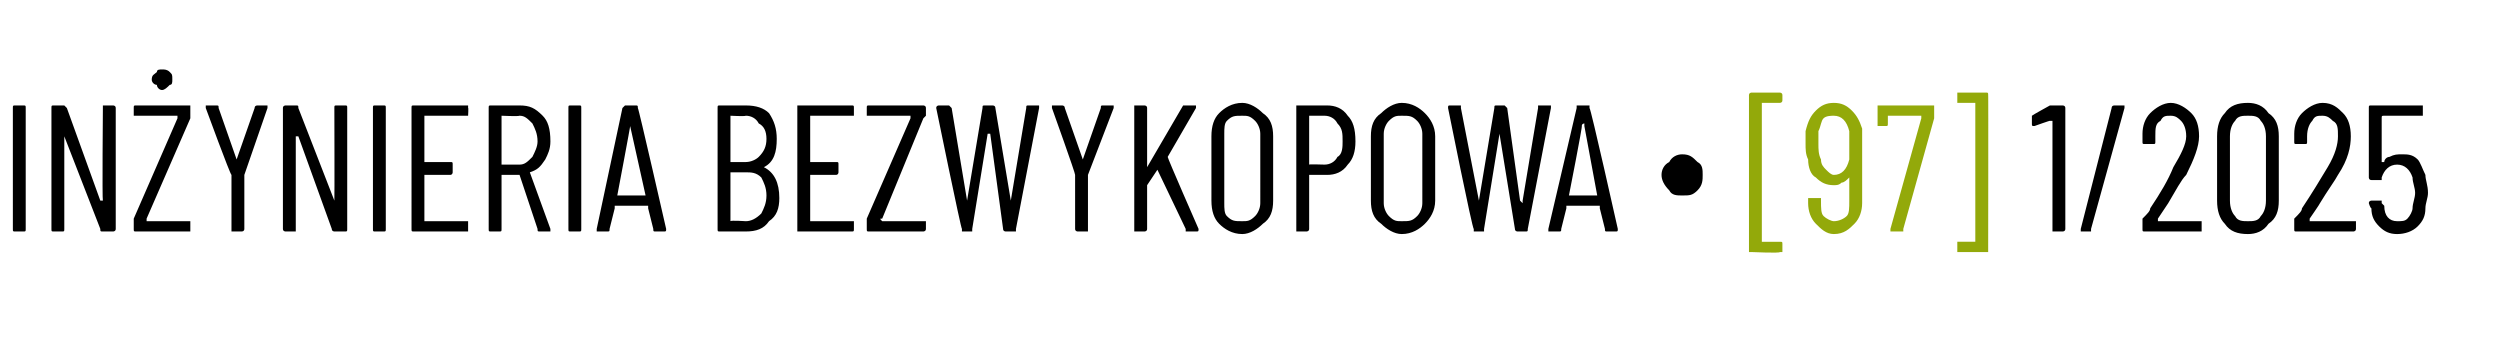<?xml version="1.0" standalone="no"?><!DOCTYPE svg PUBLIC "-//W3C//DTD SVG 1.1//EN" "http://www.w3.org/Graphics/SVG/1.1/DTD/svg11.dtd"><svg xmlns="http://www.w3.org/2000/svg" version="1.1" width="97.2px" height="13.4px" viewBox="0 -2 97.2 13.4" style="top:-2px"><desc>IN YNIERIA BEZWYKOPOWA ∙ [97] 1/2025</desc><defs/><g id="Polygon61598"><path d="m79.7 2.1h.5s.1 0 .1.1v4.7c0 .1-.1.1-.1.1h-.4V2.7h-.1c.04-.03-.6.2-.6.2c0 0-.04-.01 0 0c-.1 0-.1 0-.1-.1v-.2s-.04-.05 0 0v-.1c.01-.02.7-.4.7-.4c0 0 .03.02 0 0zM80.9 7v-.1l1.2-4.7c0-.1.1-.1.1-.1h.4v.1l-1.3 4.7v.1h-.4s.02 0 0 0zm3-.5v.1h1.7v.4h-2.2c-.1 0-.1 0-.1-.1v-.4c.2-.2.3-.3.3-.4c.4-.6.7-1.1.9-1.6c.3-.5.5-.9.5-1.2c0-.3-.1-.5-.2-.6c-.1-.1-.2-.2-.4-.2c-.2 0-.3 0-.4.2c-.2.1-.2.3-.2.6v.2c0 .1 0 .1-.1.1h-.3c-.1 0-.1 0-.1-.1v-.3c0-.3.1-.6.3-.8c.2-.2.5-.4.8-.4c.3 0 .6.2.8.4c.2.2.3.5.3.9c0 .4-.2.9-.5 1.5c-.2.2-.4.6-.7 1.1l-.4.6s0 .03 0 0zm3.5.6c-.4 0-.7-.1-.9-.4c-.2-.2-.3-.5-.3-.9V3.3c0-.4.1-.7.3-.9c.2-.3.5-.4.9-.4c.3 0 .6.1.8.4c.3.2.4.5.4.9v2.5c0 .4-.1.7-.4.9c-.2.3-.5.4-.8.4zm0-.5c.2 0 .4 0 .5-.2c.1-.1.2-.3.2-.6V3.3c0-.3-.1-.5-.2-.6c-.1-.2-.3-.2-.5-.2c-.2 0-.4 0-.5.2c-.1.1-.2.3-.2.6v2.5c0 .3.1.5.2.6c.1.2.3.2.5.2zm2.4-.1v.1h1.8v.3c0 .1-.1.1-.1.1h-2.2c-.1 0-.1 0-.1-.1v-.4c.2-.2.3-.3.3-.4c.4-.6.7-1.1 1-1.6c.3-.5.4-.9.4-1.2c0-.3 0-.5-.2-.6c-.1-.1-.2-.2-.4-.2c-.2 0-.3 0-.4.2c-.1.1-.2.3-.2.6v.2c0 .1 0 .1-.1.1h-.3c-.1 0-.1 0-.1-.1v-.3c0-.3.1-.6.3-.8c.2-.2.5-.4.8-.4c.4 0 .6.2.8.4c.2.2.3.5.3.9c0 .4-.1.9-.5 1.5c-.1.2-.4.6-.7 1.1c.01.01-.4.6-.4.6c0 0 .02.03 0 0zm4.5-1.7c0 .2.1.4.1.7c0 .2-.1.4-.1.6c0 .3-.1.5-.3.7c-.2.2-.5.3-.8.3c-.3 0-.5-.1-.7-.3c-.2-.2-.3-.4-.3-.7c-.05-.02-.1-.2-.1-.2c0 0 .03-.05 0 0c0-.1.1-.1.1-.1h.4v.1l.1.1c0 .4.2.6.5.6c.2 0 .3 0 .4-.1c.1-.1.2-.3.2-.4c0-.2.1-.4.1-.6c0-.2-.1-.4-.1-.6c-.1-.3-.3-.5-.6-.5c-.3 0-.5.2-.6.5v.1h-.4c-.1 0-.1-.1-.1-.1V2.2c0-.1 0-.1.1-.1h2v.4h-1.5c-.1 0-.1 0-.1.1v1.7h.1c0-.1.1-.2.2-.2c.2-.1.3-.1.5-.1c.2 0 .4 0 .6.2c.1.1.2.4.3.6z" stroke="none" fill="#000"/></g><g id="Polygon61597"><path d="m68.1 7.8h-.1V1.7c0-.1.1-.1.1-.1h1.1s.1 0 .1.1v.2c0 .1-.1.1-.1.1h-.7v5.4h.7c.1 0 .1 0 .1.1v.3h-.1c.01.05-1.1 0-1.1 0c0 0 .02.05 0 0zm4.3-1.9c0 .3-.1.6-.3.8c-.2.2-.4.4-.8.4c-.3 0-.5-.2-.7-.4c-.2-.2-.3-.5-.3-.8v-.2h.5v.1c0 .3 0 .5.1.6c.1.1.3.2.4.2c.2 0 .4-.1.5-.2c.1-.1.1-.3.1-.6v-.9c-.1.1-.2.2-.3.2c-.1.1-.2.1-.3.1c-.3 0-.5-.1-.7-.3c-.2-.1-.3-.4-.3-.7c-.1-.2-.1-.4-.1-.6v-.5c.1-.4.2-.6.4-.8c.2-.2.4-.3.7-.3c.3 0 .5.1.7.3c.2.2.3.4.4.7v2.9zm-1.1-1.1c.3 0 .5-.2.6-.6V3.1c-.1-.4-.3-.6-.6-.6c-.1 0-.3 0-.4.1c-.1.1-.1.3-.2.5v.5c0 .2 0 .4.1.6c0 .2.1.3.2.4c.1.1.2.2.3.2zM73.6 7h-.1v-.1l1.2-4.3v-.1h-1.3v.3c0 .1 0 .1-.1.1h-.3v-.8h2.2v.5L74 6.9v.1h-.4s-.02 0 0 0zm3.7.8h-1.2v-.4h.7V2h-.7v-.4h1.1c.1 0 .1 0 .1.1c.01-.05 0 6.1 0 6.1c0 0 .01-.02 0 0z" stroke="none" fill="#93a90a"/></g><g id="Polygon61596"><path d="m.6 7c-.1 0-.1 0-.1-.1V2.2c0-.1 0-.1.1-.1h.3c.1 0 .1 0 .1.1v4.7C1 7 1 7 .9 7h-.3s-.03 0 0 0zM4 2.2v-.1h.4s.1 0 .1.1v4.7c0 .1-.1.1-.1.1h-.4c-.1 0-.1 0-.1-.1L2.5 3.3v3.6c0 .1 0 .1-.1.1h-.3C2 7 2 7 2 6.9V2.2c0-.1 0-.1.1-.1h.4l.1.1l1.3 3.6h.1c-.03-.03 0-3.6 0-3.6c0 0-.03-.03 0 0zM5.3 7c-.1 0-.1 0-.1-.1v-.4l1.7-3.9v-.1H5.2v-.3c0-.1 0-.1.1-.1h2.1v.5L5.7 6.5v.1h1.7v.4H5.3s-.04 0 0 0zm1-5.5c-.1 0-.2-.1-.2-.2c-.1 0-.2-.1-.2-.2c0-.2.1-.2.2-.3c0-.1.1-.1.2-.1c.1 0 .2 0 .3.1c.1.1.1.1.1.3c0 .1 0 .2-.1.2c-.1.1-.2.2-.3.2zM9 7V4.8c-.05-.01-1-2.6-1-2.6c0 0-.03-.04 0 0v-.1h.4c.1 0 .1 0 .1.1l.7 2l.7-2c0-.1.1-.1.1-.1h.4v.1l-.9 2.6v2.1c0 .1-.1.1-.1.1h-.4s.03-.01 0 0zm4-4.8c0-.1 0-.1.1-.1h.3c.1 0 .1 0 .1.1v4.7c0 .1 0 .1-.1.1h-.4s-.1 0-.1-.1l-1.3-3.6h-.1v3.7h-.4s-.1 0-.1-.1V2.2c0-.1.1-.1.1-.1h.4c.1 0 .1 0 .1.1L13 5.8c.01-.03 0-3.6 0-3.6c0 0 .01-.03 0 0zM14.6 7c-.1 0-.1 0-.1-.1V2.2c0-.1 0-.1.1-.1h.3c.1 0 .1 0 .1.1v4.7c0 .1 0 .1-.1.1h-.3s-.03 0 0 0zm3.6-4.5h-1.7v1.8h1c.1 0 .1 0 .1.1v.3s0 .1-.1.1h-1v1.8h1.7v.4h-2.1c-.1 0-.1 0-.1-.1V2.2c0-.1 0-.1.1-.1h2.1v.1c.02-.03 0 .3 0 .3c0 0 .02-.04 0 0zM21 7c-.1 0-.1 0-.1-.1l-.7-2.1h-.7v2.1c0 .1 0 .1-.1.1h-.3c-.1 0-.1 0-.1-.1V2.2c0-.1 0-.1.1-.1h1.1c.4 0 .6.1.9.4c.2.2.3.5.3 1c0 .3-.1.5-.2.7c-.2.3-.3.4-.6.5l.8 2.2v.1h-.4s-.04 0 0 0zm-1.5-4.5v1.9h.7c.2 0 .3-.1.5-.3c.1-.2.2-.4.2-.6c0-.3-.1-.5-.2-.7c-.2-.2-.3-.3-.5-.3c-.04.03-.7 0-.7 0c0 0 .03.03 0 0zM22.2 7c-.1 0-.1 0-.1-.1V2.2c0-.1 0-.1.1-.1h.3c.1 0 .1 0 .1.1v4.7c0 .1 0 .1-.1.1h-.3s-.02 0 0 0zm3.3 0c-.1 0-.1 0-.1-.1l-.2-.8v-.1h-1.3v.1l-.2.8c0 .1 0 .1-.1.1h-.4v-.1l1-4.7l.1-.1h.4c.1 0 .1 0 .1.1c.02-.04 1.1 4.7 1.1 4.7c0 0-.01.04 0 0c0 .1 0 .1-.1.1h-.3s-.04 0 0 0zM24 5.6h1.1l-.6-2.7v-.1v.1c.02-.04-.5 2.7-.5 2.7c0 0-.04.01 0 0zm6.3.1c0 .4-.1.7-.4.9c-.2.3-.5.4-.9.4h-1c-.1 0-.1 0-.1-.1V2.2c0-.1 0-.1.1-.1h1c.4 0 .7.1.9.3c.2.3.3.6.3 1c0 .5-.1.9-.5 1.1c.4.2.6.6.6 1.2zm-1.9-3.2v1.8h.6c.2 0 .4-.1.5-.2c.2-.2.3-.4.3-.7c0-.3-.1-.5-.3-.6c-.1-.2-.3-.3-.5-.3c-.04.03-.6 0-.6 0c0 0 .01.03 0 0zm.6 4.1c.2 0 .4-.1.6-.3c.1-.2.2-.4.2-.7c0-.3-.1-.5-.2-.7c-.2-.2-.4-.2-.6-.2h-.6v1.9c.01-.04.6 0 .6 0c0 0-.01-.04 0 0zm4.2-4.1h-1.7v1.8h1c.1 0 .1 0 .1.1v.3s0 .1-.1.1h-1v1.8h1.7v.3c0 .1 0 .1-.1.1H31V2.1h2.1c.1 0 .1 0 .1.1v.3s-.01-.04 0 0zm.6 4.5c-.1 0-.1 0-.1-.1v-.4l1.7-3.9v-.1h-1.7v-.3c0-.1 0-.1.1-.1h2.1s.1 0 .1.1v.3l-.1.1l-1.6 3.9c-.1 0-.1 0 0 .1h1.7v.3c0 .1-.1.1-.1.1h-2.1s-.03 0 0 0zm3.6 0v-.1c-.03.04-1-4.7-1-4.7c0 0 .04-.04 0 0c0-.1.1-.1.1-.1h.4l.1.1l.6 3.6v.1v-.1l.6-3.6c0-.1 0-.1.1-.1h.3s.1 0 .1.1l.6 3.6v.1v-.1l.6-3.6c0-.1 0-.1.1-.1h.4v.1l-.9 4.7v.1h-.4s-.1 0-.1-.1l-.5-3.7h-.1l-.6 3.7v.1h-.4s.04 0 0 0zm4.5 0s-.1 0-.1-.1V4.8c.03-.01-.9-2.6-.9-2.6c0 0-.05-.04 0 0v-.1h.4s.1 0 .1.1l.7 2l.7-2c0-.1 0-.1.1-.1h.4v.1l-1 2.6v2.2h-.4s.01-.01 0 0zm2.2 0V2.1h.4s.1 0 .1.1v2.3L46 2.1h.5v.1l-1.1 1.9c-.02.02 1.2 2.8 1.2 2.8c0 0-.01.04 0 0c0 .1 0 .1-.1.1h-.4v-.1L45 4.6c0-.1 0-.1 0 0l-.4.6v1.7c0 .1-.1.1-.1.1h-.4s.04 0 0 0zm4.2.1c-.4 0-.7-.2-.9-.4c-.2-.2-.3-.5-.3-.9V3.3c0-.4.1-.7.3-.9c.2-.2.5-.4.9-.4c.3 0 .6.2.8.4c.3.2.4.5.4.9v2.5c0 .4-.1.7-.4.9c-.2.2-.5.4-.8.4zm0-.5c.2 0 .3 0 .5-.2c.1-.1.2-.3.2-.5V3.2c0-.2-.1-.4-.2-.5c-.2-.2-.3-.2-.5-.2c-.3 0-.4 0-.6.2c-.1.1-.1.3-.1.5v2.7c0 .2 0 .4.1.5c.2.2.3.2.6.2zm3.3-4.5c.3 0 .6.1.8.4c.2.2.3.5.3 1c0 .4-.1.7-.3.9c-.2.3-.5.4-.8.4h-.7v2.1c0 .1-.1.1-.1.1h-.4V2.1h1.2s-.02-.01 0 0zm-.1 2.3c.2 0 .4-.1.5-.3c.2-.1.2-.4.2-.6c0-.3 0-.5-.2-.7c-.1-.2-.3-.3-.5-.3h-.6v1.9c-.02-.02.6 0 .6 0c0 0 .02-.02 0 0zm3 2.7c-.3 0-.6-.2-.8-.4c-.3-.2-.4-.5-.4-.9V3.3c0-.4.1-.7.4-.9c.2-.2.5-.4.8-.4c.4 0 .7.2.9.4c.2.2.4.5.4.9v2.5c0 .4-.2.7-.4.9c-.2.2-.5.4-.9.4zm0-.5c.3 0 .4 0 .6-.2c.1-.1.2-.3.2-.5V3.2c0-.2-.1-.4-.2-.5c-.2-.2-.3-.2-.6-.2c-.2 0-.3 0-.5.2c-.1.1-.2.3-.2.5v2.7c0 .2.1.4.2.5c.2.2.3.2.5.2zm2.8.4v-.1c-.05.04-1-4.7-1-4.7c0 0 .03-.04 0 0c0-.1 0-.1.1-.1h.4v.1l.7 3.6v.1v-.1l.6-3.6c0-.1 0-.1.1-.1h.3l.1.1l.5 3.6l.1.1v-.1l.6-3.6v-.1h.5v.1l-.9 4.7c0 .1 0 .1-.1.1h-.3s-.1 0-.1-.1l-.6-3.7l-.6 3.7v.1h-.4s.03 0 0 0zm5.2 0c-.1 0-.1 0-.1-.1l-.2-.8v-.1h-1.3v.1l-.2.8c0 .1 0 .1-.1.1h-.4v-.1l1.1-4.7v-.1h.5v.1c.04-.04 1.1 4.7 1.1 4.7c0 0 .01.04 0 0c0 .1 0 .1-.1.1h-.3s-.02 0 0 0zM61 5.6h1.1l-.5-2.7v-.1s-.1 0-.1.1c.04-.04-.5 2.7-.5 2.7c0 0-.02.01 0 0zm4.4 0c-.2 0-.4 0-.5-.2c-.2-.2-.3-.4-.3-.6c0-.2.1-.4.3-.5c.1-.2.3-.3.5-.3c.3 0 .4.1.6.3c.2.1.2.3.2.5c0 .2 0 .4-.2.6c-.2.2-.3.2-.6.2z" stroke="none" fill="#000"/></g></svg>